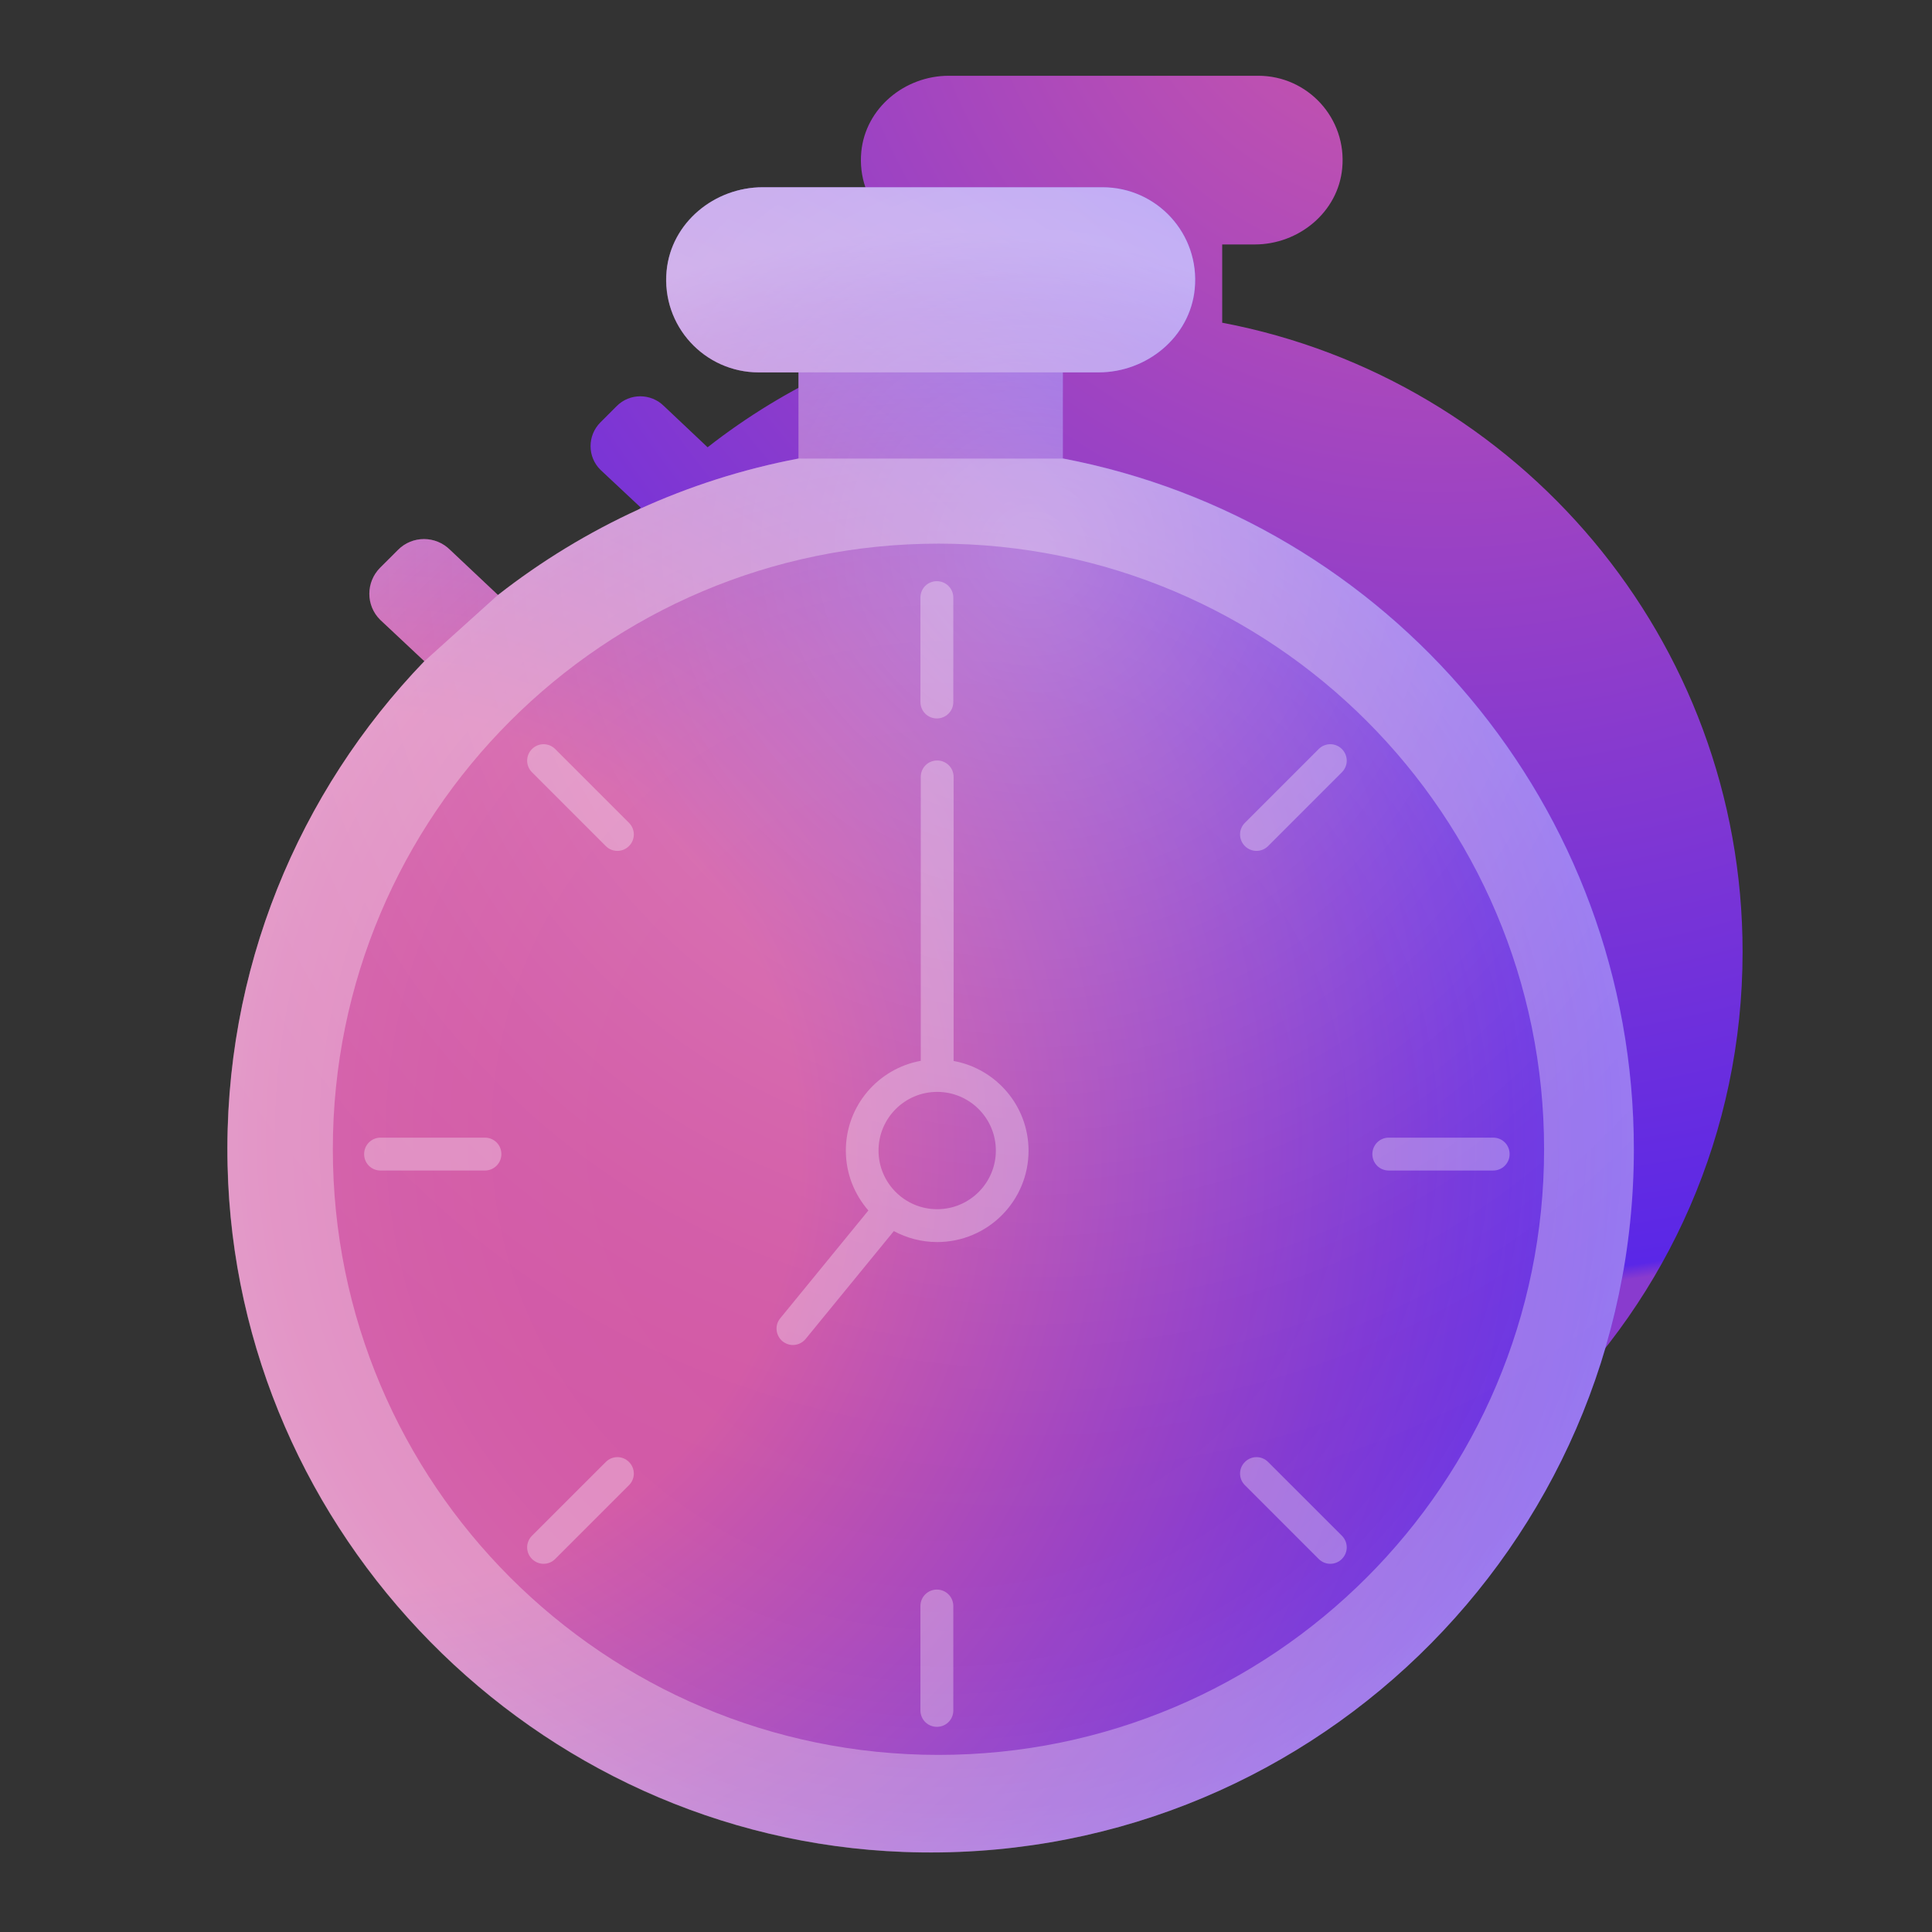 <svg width="51" height="51" viewBox="0 0 51 51" fill="none" xmlns="http://www.w3.org/2000/svg">
<rect x="0" y="0" width="51" height="51" fill="#333333" stroke="none"/>
<path d="M32.263 8.524V6.453H33.122C34.283 6.453 35.321 5.602 35.431 4.445C35.559 3.119 34.517 2 33.216 2H25.046C23.884 2 22.847 2.851 22.736 4.007C22.609 5.334 23.651 6.453 24.952 6.453H25.905V8.524C23.217 9.034 20.754 10.183 18.679 11.807L17.531 10.723C17.182 10.374 16.62 10.374 16.276 10.723L15.851 11.148C15.502 11.497 15.502 12.058 15.851 12.403L16.914 13.398C13.899 16.528 12.074 20.811 12.185 25.523C12.389 34.395 19.572 41.689 28.435 42.025C38.072 42.386 46 34.684 46 25.128C46 16.877 40.088 10.008 32.271 8.52L32.263 8.524Z" fill="url(#paint0_radial_3075_621)"/>
<path d="M28.057 12.105V9.83H29.001C30.277 9.83 31.417 8.898 31.54 7.627C31.68 6.168 30.536 4.943 29.107 4.943H20.138C18.862 4.943 17.722 5.875 17.599 7.146C17.458 8.605 18.602 9.83 20.031 9.83H21.078V12.105C18.126 12.666 15.425 13.925 13.146 15.707L11.883 14.517C11.5 14.134 10.883 14.134 10.505 14.517L10.037 14.984C9.654 15.367 9.654 15.984 10.037 16.362L11.202 17.455C7.893 20.892 5.89 25.596 6.009 30.767C6.23 40.507 14.12 48.519 23.851 48.885C34.432 49.285 43.133 40.825 43.133 30.333C43.133 21.275 36.644 13.734 28.061 12.101L28.057 12.105Z" fill="url(#paint1_radial_3075_621)"/>
<path opacity="0.35" d="M28.057 12.105V9.83H29.001C30.277 9.83 31.417 8.898 31.54 7.627C31.68 6.168 30.536 4.943 29.107 4.943H20.138C18.862 4.943 17.722 5.875 17.599 7.146C17.458 8.605 18.602 9.83 20.031 9.83H21.078V12.105C18.126 12.666 15.425 13.925 13.146 15.707L11.883 14.517C11.5 14.134 10.883 14.134 10.505 14.517L10.037 14.984C9.654 15.367 9.654 15.984 10.037 16.362L11.202 17.455C7.893 20.892 5.89 25.596 6.009 30.767C6.23 40.507 14.12 48.519 23.851 48.885C34.432 49.285 43.133 40.825 43.133 30.333C43.133 21.275 36.644 13.734 28.061 12.101L28.057 12.105Z" fill="url(#paint2_radial_3075_621)"/>
<path opacity="0.32" d="M28.057 12.105V9.83H29.001C30.277 9.83 31.417 8.898 31.54 7.627C31.68 6.168 30.536 4.943 29.107 4.943H20.138C18.862 4.943 17.722 5.875 17.599 7.146C17.458 8.605 18.602 9.83 20.031 9.83H21.078V12.105C18.126 12.666 15.425 13.925 13.146 15.707L11.883 14.517C11.5 14.134 10.883 14.134 10.505 14.517L10.037 14.984C9.654 15.367 9.654 15.984 10.037 16.362L11.202 17.455C7.893 20.892 5.89 25.596 6.009 30.767C6.23 40.507 14.12 48.519 23.851 48.885C34.432 49.285 43.133 40.825 43.133 30.333C43.133 21.275 36.644 13.734 28.061 12.101L28.057 12.105Z" fill="url(#paint3_radial_3075_621)"/>
<g opacity="0.31">
<path d="M15.991 38.593L14.043 40.54C13.873 40.711 13.873 40.983 14.043 41.153C14.213 41.323 14.486 41.323 14.656 41.153L16.604 39.205C16.774 39.035 16.774 38.763 16.604 38.593C16.433 38.422 16.161 38.422 15.991 38.593Z" fill="white"/>
<path d="M14.656 19.773C14.486 19.603 14.213 19.603 14.043 19.773C13.873 19.943 13.873 20.215 14.043 20.386L15.991 22.334C16.161 22.504 16.433 22.504 16.604 22.334C16.774 22.163 16.774 21.891 16.604 21.721L14.656 19.773Z" fill="white"/>
<path d="M24.731 18.965C24.969 18.965 25.165 18.774 25.165 18.531V15.775C25.165 15.537 24.973 15.342 24.731 15.342C24.488 15.342 24.297 15.533 24.297 15.775V18.531C24.297 18.77 24.488 18.965 24.731 18.965Z" fill="white"/>
<path d="M12.801 30.031H10.045C9.807 30.031 9.612 30.223 9.612 30.465C9.612 30.708 9.803 30.899 10.045 30.899H12.801C13.039 30.899 13.235 30.708 13.235 30.465C13.235 30.223 13.044 30.031 12.801 30.031Z" fill="white"/>
<path d="M24.731 41.961C24.493 41.961 24.297 42.152 24.297 42.395V45.151C24.297 45.389 24.488 45.584 24.731 45.584C24.973 45.584 25.165 45.393 25.165 45.151V42.395C25.165 42.157 24.973 41.961 24.731 41.961Z" fill="white"/>
<path d="M39.416 30.031H36.66C36.422 30.031 36.227 30.223 36.227 30.465C36.227 30.708 36.418 30.899 36.66 30.899H39.416C39.655 30.899 39.85 30.708 39.85 30.465C39.85 30.223 39.659 30.031 39.416 30.031Z" fill="white"/>
<path d="M20.027 9.83H28.997C30.273 9.83 31.412 8.898 31.536 7.627C31.676 6.168 30.532 4.943 29.103 4.943H20.133C18.858 4.943 17.718 5.874 17.594 7.146C17.454 8.605 18.598 9.83 20.027 9.83Z" fill="white"/>
<path d="M28.057 12.105H21.073C18.122 12.666 15.421 13.925 13.142 15.707L11.198 17.459C7.889 20.896 5.886 25.6 6.005 30.771C6.226 40.511 14.116 48.523 23.846 48.889C34.428 49.289 43.129 40.83 43.129 30.337C43.129 21.279 36.639 13.738 28.057 12.105ZM24.773 46.325C15.944 46.325 8.786 39.167 8.786 30.337C8.786 21.508 15.944 14.351 24.773 14.351C33.603 14.351 40.76 21.508 40.76 30.337C40.76 39.167 33.603 46.325 24.773 46.325Z" fill="white"/>
<path d="M34.81 19.773L32.862 21.721C32.692 21.891 32.692 22.163 32.862 22.334C33.033 22.504 33.305 22.504 33.475 22.334L35.423 20.386C35.593 20.215 35.593 19.943 35.423 19.773C35.253 19.603 34.98 19.603 34.81 19.773Z" fill="white"/>
<path d="M33.475 38.593C33.305 38.422 33.033 38.422 32.862 38.593C32.692 38.763 32.692 39.035 32.862 39.205L34.81 41.153C34.98 41.323 35.253 41.323 35.423 41.153C35.593 40.983 35.593 40.711 35.423 40.54L33.475 38.593Z" fill="white"/>
<path d="M25.173 28.003V20.509C25.173 20.271 24.982 20.075 24.739 20.075C24.497 20.075 24.306 20.267 24.306 20.509V28.003C23.183 28.207 22.328 29.189 22.328 30.372C22.328 30.976 22.553 31.528 22.923 31.954L20.597 34.799C20.444 34.982 20.474 35.254 20.657 35.407C20.737 35.471 20.835 35.505 20.929 35.505C21.052 35.505 21.18 35.45 21.265 35.347L23.595 32.498C23.936 32.681 24.327 32.787 24.739 32.787C26.071 32.787 27.151 31.707 27.151 30.376C27.151 29.194 26.296 28.211 25.173 28.007V28.003ZM24.739 31.92C23.884 31.92 23.191 31.226 23.191 30.372C23.191 29.517 23.884 28.823 24.739 28.823C25.594 28.823 26.288 29.517 26.288 30.372C26.288 31.226 25.594 31.92 24.739 31.92Z" fill="white"/>
</g>
<defs>
<radialGradient id="paint0_radial_3075_621" cx="0" cy="0" r="1" gradientUnits="userSpaceOnUse" gradientTransform="translate(37.864 -2.759) scale(36.75 36.75)">
<stop offset="0.01" stop-color="#D259A6"/>
<stop offset="0.99" stop-color="#5A27E7"/>
<stop offset="1" stop-color="#893BCE"/>
</radialGradient>
<radialGradient id="paint1_radial_3075_621" cx="0" cy="0" r="1" gradientUnits="userSpaceOnUse" gradientTransform="translate(9.714 30.329) scale(33.058 33.058)">
<stop offset="0.346" stop-color="#D259A6"/>
<stop offset="0.99" stop-color="#5A27E7"/>
</radialGradient>
<radialGradient id="paint2_radial_3075_621" cx="0" cy="0" r="1" gradientUnits="userSpaceOnUse" gradientTransform="translate(24.918 29.968) scale(23.77 23.77)">
<stop stop-color="white" stop-opacity="0"/>
<stop offset="0.37" stop-color="white" stop-opacity="0"/>
<stop offset="0.51" stop-color="white" stop-opacity="0.03"/>
<stop offset="0.6" stop-color="white" stop-opacity="0.08"/>
<stop offset="0.68" stop-color="white" stop-opacity="0.15"/>
<stop offset="0.75" stop-color="white" stop-opacity="0.23"/>
<stop offset="0.8" stop-color="white" stop-opacity="0.34"/>
<stop offset="0.86" stop-color="white" stop-opacity="0.47"/>
<stop offset="0.91" stop-color="white" stop-opacity="0.61"/>
<stop offset="0.95" stop-color="white" stop-opacity="0.78"/>
<stop offset="0.99" stop-color="white" stop-opacity="0.96"/>
<stop offset="1" stop-color="white"/>
</radialGradient>
<radialGradient id="paint3_radial_3075_621" cx="0" cy="0" r="1" gradientUnits="userSpaceOnUse" gradientTransform="translate(27.274 14.453) scale(25.845 25.845)">
<stop stop-color="white"/>
<stop offset="0.07" stop-color="white" stop-opacity="0.89"/>
<stop offset="0.27" stop-color="white" stop-opacity="0.63"/>
<stop offset="0.46" stop-color="white" stop-opacity="0.4"/>
<stop offset="0.63" stop-color="white" stop-opacity="0.23"/>
<stop offset="0.78" stop-color="white" stop-opacity="0.1"/>
<stop offset="0.91" stop-color="white" stop-opacity="0.03"/>
<stop offset="1" stop-color="white" stop-opacity="0"/>
</radialGradient>
</defs>
</svg>
